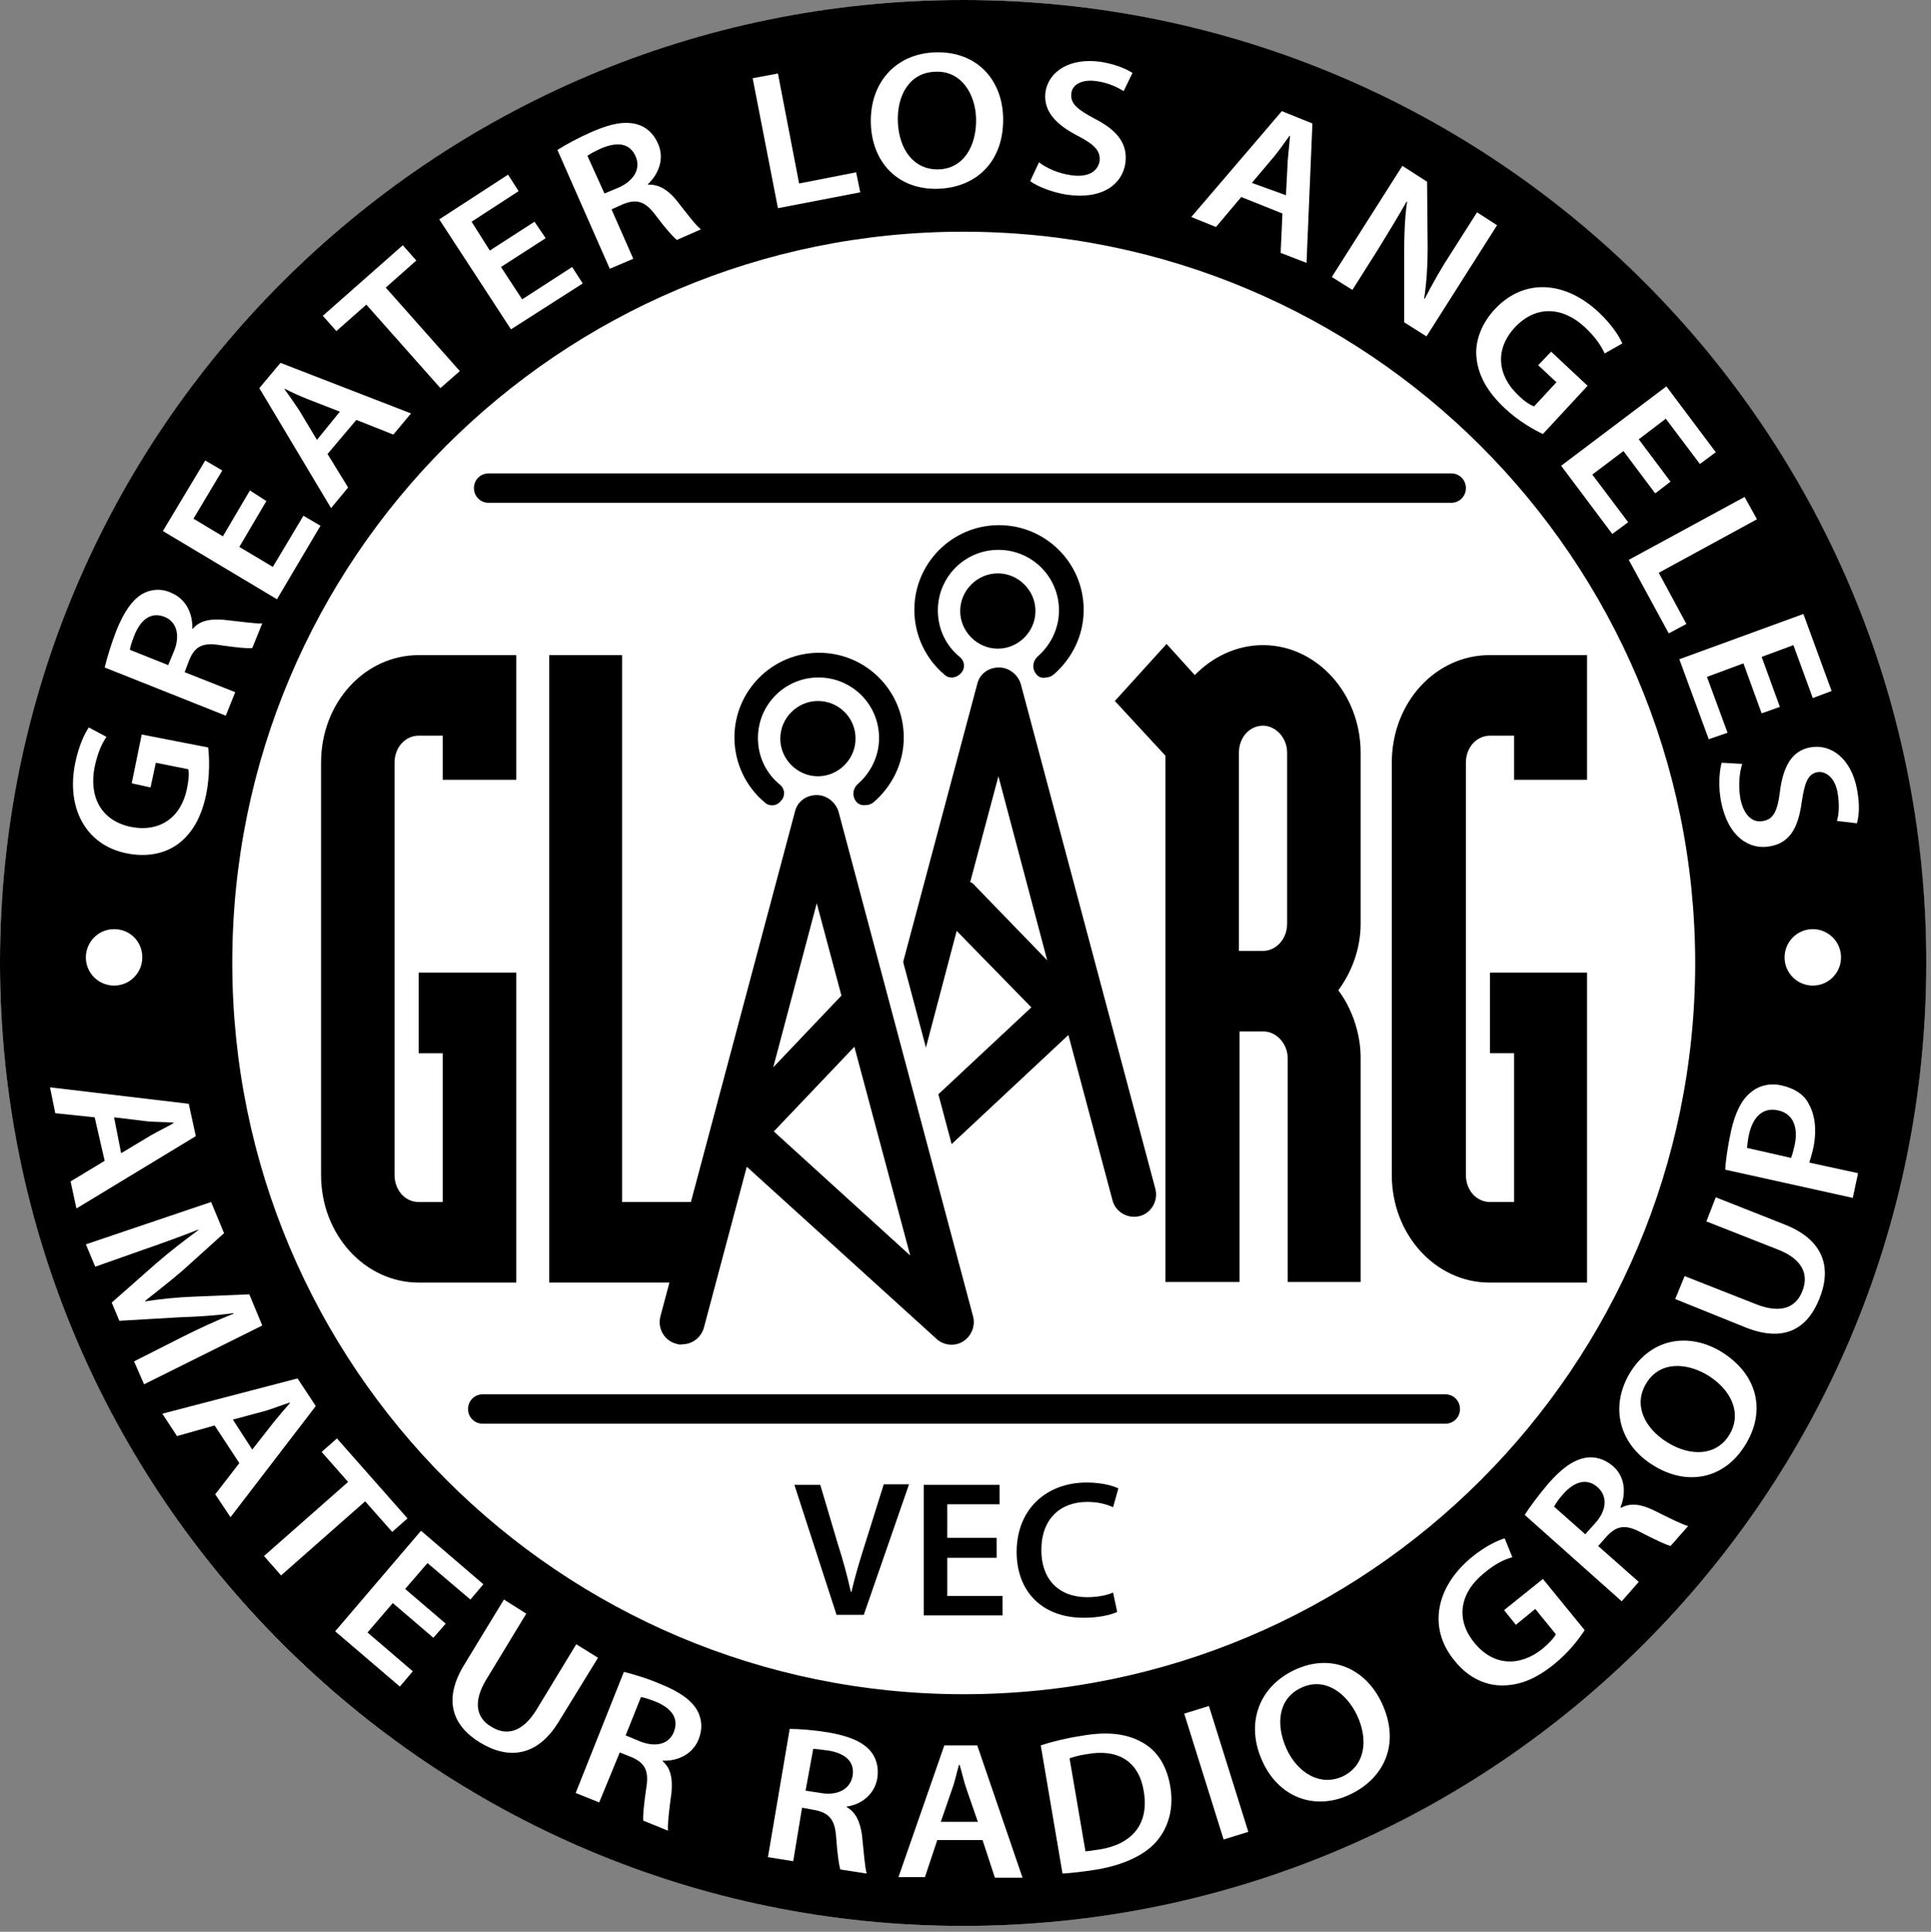 <?xml version="1.0" encoding="utf-8"?>
<!-- Generator: Adobe Illustrator 24.2.1, SVG Export Plug-In . SVG Version: 6.00 Build 0)  -->
<svg version="1.1" id="Layer_1" xmlns="http://www.w3.org/2000/svg" xmlns:xlink="http://www.w3.org/1999/xlink" x="0px" y="0px"
	 viewBox="0 0 328.4 328.5" style="enable-background:new 0 0 328.4 328.5;" xml:space="preserve">
<rect x="0" y="0" width="328.4" height="328.5" fill="#808080" stroke="none"/>
<style type="text/css">
	.st0{fill:#FFFFFF;}
</style>
<g>
	<ellipse class="st0" cx="163.79" cy="163.75" rx="163.79" ry="163.75"/>
	<path d="M327.6,163.7c0,90.4-73.3,163.8-163.8,163.8C73.4,327.5,0,254.2,0,163.7C0,73.3,73.4,0,163.8,0
		C254.3,0,327.6,73.3,327.6,163.7z M163.8,39.4C95.1,39.4,39.5,95,39.5,163.7s55.7,124.4,124.4,124.4s124.4-55.7,124.4-124.4
		C288.2,95,232.5,39.4,163.8,39.4z"/>
	<path d="M83.1,85.5c-1.4,0-2.5-1.1-2.5-2.5l0,0c0-1.4,1.1-2.5,2.5-2.5l0,0h163.7c1.4,0,2.5,1.1,2.5,2.5l0,0c0,1.4-1.1,2.5-2.5,2.5
		l0,0H83.1L83.1,85.5z"/>
	<path d="M176.2,114.6c-0.7-0.9-0.6-2.1,0.2-2.9l0,0c2.2-1.9,3.7-4.7,3.7-7.9l0,0c0-5.7-4.6-10.3-10.3-10.3l0,0
		c-5.7,0-10.3,4.6-10.3,10.3l0,0c0,3.2,1.4,6,3.7,7.9l0,0c0.9,0.7,1,2,0.2,2.8l0,0c-0.7,0.8-2,1-2.8,0.2l0,0
		c-3.1-2.6-5.1-6.6-5.1-11l0,0c0-7.9,6.4-14.4,14.4-14.4l0,0c7.9,0,14.4,6.4,14.4,14.4l0,0c0,4.4-2,8.3-5.1,11l0,0
		c-0.4,0.3-0.8,0.5-1.3,0.5l0,0C177.2,115.4,176.6,115.1,176.2,114.6L176.2,114.6z"/>
	<g>
		<polygon class="st0" points="123.7,154 138.5,121.5 152.5,151.9 		"/>
	</g>
	<path d="M176.1,103.9c0,3.5-2.9,6.4-6.4,6.4s-6.4-2.9-6.4-6.4s2.9-6.4,6.4-6.4S176.1,100.4,176.1,103.9z"/>
	<path d="M145.6,136.3c-0.7-0.9-0.6-2.1,0.2-2.9l0,0c2.2-1.9,3.7-4.7,3.7-7.9l0,0c0-5.7-4.6-10.3-10.3-10.3l0,0
		c-5.7,0-10.3,4.6-10.3,10.3l0,0c0,3.2,1.4,6,3.7,7.9l0,0l0,0c0.9,0.7,1,2,0.2,2.8l0,0c-0.7,0.9-2,1-2.8,0.2l0,0
		c-3.1-2.6-5.1-6.6-5.1-11l0,0c0-7.9,6.4-14.4,14.4-14.4l0,0c7.9,0,14.4,6.4,14.4,14.4l0,0c0,4.4-2,8.3-5.1,11l0,0
		c-0.4,0.3-0.8,0.5-1.3,0.5l0,0C146.6,137,146,136.8,145.6,136.3L145.6,136.3z"/>
	<path d="M145.5,125.6c0,3.5-2.9,6.4-6.4,6.4s-6.4-2.9-6.4-6.4c0-3.5,2.9-6.4,6.4-6.4C142.6,119.2,145.5,122,145.5,125.6z"/>
	<g>
		<path d="M145,206.4c-1.5-0.9-2.2-2.6-1.7-4.2l0,0l22.9-85.9c0.4-1.7,1.9-2.8,3.7-2.8l0,0c1.7,0,3.2,1.2,3.7,2.8l0,0l22.9,85.9
			c0.5,2-0.7,4.1-2.7,4.6l0,0c-2,0.5-4.1-0.7-4.6-2.7l0,0l-7.5-28.1l-32,29.9c-0.7,0.7-1.6,1-2.6,1l0,0
			C146.3,206.9,145.6,206.7,145,206.4L145,206.4z M154,191.3l21.4-20l-12.7-13L154,191.3L154,191.3z M165.8,150.6l12.3,12.7
			l-8.3-31.3l-4.8,18C165.3,150.1,165.6,150.3,165.8,150.6L165.8,150.6z"/>
	</g>
	<path class="st0" d="M147.8,141.8l22.6,84.9c0,0-53.9,1.4-52.9-1s-2.3-74.1-2.3-74.1L147.8,141.8z"/>
	<path d="M115,228.5c-2-0.5-3.2-2.6-2.7-4.6l0,0l22.9-85.9c0.4-1.7,1.9-2.8,3.7-2.8l0,0c1.7,0,3.2,1.2,3.7,2.8l0,0l22.9,85.9
		c0.4,1.6-0.3,3.3-1.7,4.2l0,0c-1.4,0.9-3.3,0.7-4.5-0.4l0,0L127,198.4l-7.3,27.4c-0.5,1.7-2,2.8-3.7,2.8l0,0
		C115.7,228.7,115.3,228.6,115,228.5L115,228.5z M131.6,192.4l23.2,21.1l-9.5-35.5L131.6,192.4L131.6,192.4z M131.5,181.5l11.6-12.2
		l-4.2-15.7L131.5,181.5L131.5,181.5z"/>
	<g>
		<path class="st0" d="M35.4,127.1c0.2,1.6,0.3,4.7-0.3,7.8c-0.8,4-2.4,6.8-4.8,8.6c-2.3,1.7-5.4,2.3-8.8,1.6
			c-6.9-1.4-10.3-7.7-8.7-15.4c0.6-2.9,1.6-5,2.3-6l3,1.6c-0.8,1.2-1.5,2.7-2,5.1c-1,5,1,9.1,6.1,10.2c5,1,8.6-1.6,9.6-6.5
			c0.3-1.5,0.4-2.7,0.2-3.3l-5.5-1.1l-0.9,4.2l-3.2-0.7l1.7-8.3L35.4,127.1z"/>
		<path class="st0" d="M17.8,113.5c0.4-1.6,1.1-4,2-6.3c1.3-3.2,2.7-5.2,4.4-6.2c1.4-0.8,3.2-1,4.9-0.2c2.7,1.1,3.7,3.8,3.6,6.1h0.1
			c1.2-1.4,3-1.7,5.3-1.5c2.9,0.3,5.5,0.7,6.5,0.6l-1.7,4.2c-0.8,0.1-2.7-0.1-5.5-0.5c-3-0.5-4.3,0.3-5.2,2.5l-0.8,2.1l8.6,3.4
			l-1.6,4L17.8,113.5z M28.6,113.1l1-2.4c1.1-2.7,0.4-5-1.6-5.8c-2.3-0.9-4,0.4-5.1,3c-0.5,1.3-0.8,2.2-0.8,2.6L28.6,113.1z"/>
		<path class="st0" d="M45.3,85.2L40.7,93l5.7,3.4l5.2-8.7l2.9,1.7l-7.4,12.5L27.7,90.3l7.2-12l2.9,1.7l-4.9,8.2l5,3l4.6-7.8
			L45.3,85.2z"/>
		<path class="st0" d="M55.7,77.2l3.5,5.7l-2.9,3.5L44.1,66l3.6-4.3l22.2,8.6l-3,3.6l-6.3-2.5L55.7,77.2z M57.8,70l-5.4-2.1
			c-1.3-0.5-2.8-1.2-4-1.8v0.1c0.8,1.1,1.7,2.4,2.5,3.6l3,5L57.8,70z"/>
		<path class="st0" d="M62.3,51.8l-5.1,4.5l-2.3-2.6l13.6-12l2.3,2.6l-5.2,4.6l12.6,14.2L74.9,66L62.3,51.8z"/>
		<path class="st0" d="M92.8,40.5l-7.6,4.9l3.6,5.5l8.5-5.5l1.8,2.8L86.9,56L74.7,37.3l11.7-7.6l1.8,2.8l-8,5.2l3.1,4.9l7.6-4.9
			L92.8,40.5z"/>
		<path class="st0" d="M94.8,25.5c1.4-0.9,3.6-2.1,5.9-3.1c3.2-1.4,5.5-1.8,7.5-1.3c1.6,0.4,2.9,1.5,3.7,3.3c1.2,2.7,0,5.3-1.7,6.9
			v0.1c1.8-0.1,3.4,0.9,4.8,2.6c1.8,2.3,3.4,4.4,4.2,5l-4.1,1.8c-0.6-0.5-1.9-1.9-3.6-4.2c-1.8-2.4-3.2-2.8-5.5-1.9l-2,0.9l3.7,8.4
			l-4,1.7L94.8,25.5z M102.8,32.9l2.4-1c2.7-1.2,3.8-3.3,2.9-5.3c-1-2.3-3.1-2.5-5.8-1.4c-1.3,0.6-2,1-2.4,1.3L102.8,32.9z"/>
		<path class="st0" d="M128,13.3l4.3-0.8l3.6,18.7l9.7-1.9l0.7,3.4l-14,2.7L128,13.3z"/>
		<path class="st0" d="M170.6,19.9c0.2,7.5-4.5,12-11.1,12.2c-6.8,0.2-11.2-4.5-11.4-11.1c-0.2-6.9,4.2-11.9,11-12.1
			C166.1,8.7,170.4,13.5,170.6,19.9z M152.7,20.8c0.2,4.6,2.7,8.1,6.9,8s6.5-3.9,6.4-8.6c-0.1-4.2-2.5-8.2-6.9-8
			C154.7,12.3,152.5,16.2,152.7,20.8z"/>
		<path class="st0" d="M176.7,27.6c1.3,1,3.3,1.9,5.5,2.2c2.8,0.4,4.5-0.6,4.8-2.4c0.2-1.7-0.8-2.8-3.7-4.3
			c-3.7-1.9-5.9-4.2-5.5-7.4c0.5-3.6,4.2-5.9,9.3-5.2c2.6,0.4,4.4,1.2,5.5,1.9l-1.5,3.1c-0.8-0.5-2.4-1.4-4.6-1.7
			c-2.8-0.4-4.2,0.8-4.3,2.1c-0.2,1.7,1,2.7,4,4.3c3.9,2,5.6,4.3,5.2,7.5c-0.5,3.6-3.9,6.3-10,5.4c-2.5-0.4-5-1.4-6.2-2.3
			L176.7,27.6z"/>
		<path class="st0" d="M211.1,33.5l-4.3,5.1l-4.2-1.7l15.4-18l5.2,2.1l-1,23.7l-4.4-1.7l0.3-6.7L211.1,33.5z M218.7,33.2l0.3-5.8
			c0.1-1.4,0.3-3,0.4-4.3h-0.1c-0.8,1.1-1.7,2.4-2.6,3.5l-3.8,4.5L218.7,33.2z"/>
		<path class="st0" d="M226.5,47.1l12-18.9l4.2,2.7l0.1,11.4c0,3-0.2,5.9-0.6,8.5h0.1c1.4-2.7,2.8-5.2,4.7-8.1l4.2-6.6l3.4,2.2
			l-12,18.9l-3.8-2.4V43.1c0-2.9,0.1-6.1,0.5-8.8h-0.1c-1.4,2.5-3,5.1-4.9,8.2l-4.3,6.8L226.5,47.1z"/>
		<path class="st0" d="M262.4,73.8c-1.5-0.7-4.2-2.2-6.5-4.4c-3-2.8-4.5-5.6-4.8-8.6c-0.3-2.8,0.9-5.9,3.2-8.3
			c4.9-5.2,11.9-4.8,17.7,0.7c2.1,2,3.4,4,3.9,5.2l-3,1.7c-0.6-1.3-1.5-2.7-3.3-4.4c-3.7-3.5-8.3-3.9-11.9-0.1
			c-3.5,3.7-3.1,8.2,0.5,11.6c1.1,1.1,2.1,1.7,2.7,1.9l3.8-4.1l-3.1-2.9l2.2-2.3l6.2,5.8L262.4,73.8z"/>
		<path class="st0" d="M281.5,83.9l-5.4-7.2l-5.3,4l6.1,8.1l-2.7,2l-8.7-11.6l17.9-13.5l8.4,11.2l-2.7,2l-5.8-7.7l-4.6,3.5l5.4,7.2
			L281.5,83.9z"/>
		<path class="st0" d="M296.7,84.5l2.1,3.8l-16.7,9.1l4.7,8.7l-3,1.6L277,95.2L296.7,84.5z"/>
		<path class="st0" d="M299.6,121.3l-3.1-8.5l-6.2,2.3l3.5,9.5l-3.2,1.1l-5-13.6l21.1-7.7l4.8,13.1l-3.2,1.2l-3.3-9l-5.4,2l3.1,8.5
			L299.6,121.3z"/>
		<path class="st0" d="M296.3,129.9c-0.5,1.5-0.7,3.8-0.3,6c0.6,2.8,2.1,4.1,3.9,3.7c1.7-0.3,2.4-1.7,2.8-4.9c0.5-4.1,1.9-7,5.1-7.6
			c3.6-0.7,7,1.9,8,7c0.5,2.6,0.4,4.5,0,5.9l-3.4-0.4c0.3-0.9,0.5-2.7,0.1-4.9c-0.5-2.7-2.2-3.6-3.4-3.4c-1.7,0.3-2.2,1.9-2.7,5.2
			c-0.6,4.4-2.1,6.8-5.3,7.4c-3.5,0.7-7.2-1.5-8.4-7.6c-0.5-2.5-0.3-5.2,0.1-6.6L296.3,129.9z"/>
	</g>
	<g>
		<path class="st0" d="M16.1,190l-6.7-0.7l-0.9-4.4l23.6,2.8l1.2,5.5L13,205.5l-1-4.6l5.8-3.5L16.1,190z M20.6,196.1l5-3
			c1.2-0.7,2.7-1.4,3.9-2.1v-0.1c-1.3-0.1-3-0.1-4.3-0.2l-5.8-0.7L20.6,196.1z"/>
		<path class="st0" d="M31.1,227.3c2.6-1.3,5.8-2.8,8.6-3.9v-0.1c-2.9,0.4-6,0.6-9.1,0.7l-10.3,0.6l-1.3-3.1l7.6-6.7
			c2.3-2,4.8-3.9,7.1-5.6v-0.1c-2.8,1.1-6.1,2.3-9,3.3l-8.5,3l-1.6-3.8l21.3-7.2l2.2,5.3l-7.1,6.4c-2.1,1.8-4.3,3.5-6.3,5.1v0.1
			c2.5-0.4,5.4-0.7,8.1-0.8l9.6-0.4l2.2,5.3l-20.1,10l-1.7-3.9L31.1,227.3z"/>
		<path class="st0" d="M36.5,242.4l-6.4,1.8l-2.5-3.8l23-6l3.1,4.7L39.2,258l-2.6-3.9l4.1-5.3L36.5,242.4z M42.9,246.5l3.6-4.6
			c0.9-1.1,1.9-2.3,2.8-3.3v-0.1c-1.3,0.4-2.8,1-4.1,1.4l-5.6,1.5L42.9,246.5z"/>
		<path class="st0" d="M59.2,252l-4.5-5.1l2.6-2.3l12,13.6l-2.6,2.3l-4.6-5.2l-14.3,12.6l-2.9-3.3L59.2,252z"/>
		<path class="st0" d="M73.7,278.5l-6.9-5.9l-4.3,5l7.7,6.6l-2.2,2.6l-11-9.4l14.6-17.1l10.6,9.1L80,272l-7.3-6.2l-3.8,4.4l6.9,5.9
			L73.7,278.5z"/>
		<path class="st0" d="M89.5,274.4l-6.8,11.2c-2.3,3.8-1.7,6.5,0.8,8c2.7,1.7,5.4,0.9,7.7-2.8l6.8-11.2l3.7,2.3L95,292.8
			c-3.6,5.9-8.5,6.5-13.4,3.5c-4.7-2.9-6.3-7.3-2.6-13.3l6.7-11L89.5,274.4z"/>
		<path class="st0" d="M106.1,284.3c1.6,0.4,4,1.1,6.3,2.1c3.2,1.3,5.2,2.7,6.2,4.5c0.8,1.5,0.9,3.2,0.2,4.9
			c-1.1,2.7-3.8,3.7-6.1,3.6v0.1c1.4,1.2,1.7,3,1.5,5.3c-0.4,2.9-0.7,5.5-0.6,6.5l-4.2-1.7c-0.1-0.8,0.1-2.7,0.5-5.5
			c0.5-3-0.2-4.3-2.5-5.3l-2-0.8l-3.5,8.5l-4-1.6L106.1,284.3z M106.4,295.1l2.4,1c2.7,1.1,5,0.5,5.8-1.6c0.9-2.3-0.4-4-3-5.1
			c-1.3-0.5-2.2-0.8-2.6-0.8L106.4,295.1z"/>
		<path class="st0" d="M134.3,294c1.7,0,4.1,0.2,6.6,0.6c3.4,0.6,5.6,1.5,7,3c1.1,1.2,1.6,2.9,1.3,4.8c-0.5,2.9-2.9,4.5-5.2,4.8v0.1
			c1.6,0.9,2.3,2.6,2.6,4.8c0.3,2.9,0.5,5.5,0.8,6.5l-4.5-0.7c-0.2-0.7-0.5-2.6-0.7-5.5c-0.2-3-1.2-4.1-3.6-4.6l-2.2-0.4l-1.5,9.1
			l-4.3-0.7L134.3,294z M137,304.5l2.6,0.4c2.9,0.5,5-0.7,5.4-2.9c0.4-2.4-1.2-3.8-4-4.3c-1.4-0.2-2.3-0.3-2.7-0.3L137,304.5z"/>
		<path class="st0" d="M159.4,312.9l-2.1,6.3h-4.5l7.8-22.4h5.6l7.7,22.5h-4.7l-2.1-6.4H159.4z M166.3,309.8l-1.9-5.5
			c-0.5-1.4-0.8-2.9-1.2-4.2h-0.1c-0.4,1.3-0.7,2.9-1.2,4.2l-1.9,5.5H166.3z"/>
		<path class="st0" d="M177,296.8c1.8-0.6,4.2-1.2,6.8-1.6c4.4-0.8,7.6-0.4,10.1,0.9c2.6,1.3,4.4,3.7,5.1,7.5
			c0.7,3.9-0.3,7.1-2.2,9.4c-2,2.4-5.6,4.1-10.2,4.9c-2.5,0.4-4.4,0.6-5.9,0.7L177,296.8z M184.6,314.8c0.6,0,1.5-0.2,2.4-0.3
			c5.6-0.9,8.5-4.4,7.5-10c-0.8-4.9-4.3-7.2-9.7-6.2c-1.4,0.2-2.3,0.5-2.9,0.7L184.6,314.8z"/>
		<path class="st0" d="M205.6,290.1l6.7,21.4l-4.2,1.3l-6.7-21.4L205.6,290.1z"/>
		<path class="st0" d="M235,289.6c3.2,6.8,0.5,12.8-5.5,15.6c-6.1,2.8-12.1,0.3-14.8-5.7c-2.9-6.3-0.7-12.6,5.4-15.5
			C226.4,281,232.3,283.8,235,289.6z M218.8,297.4c1.9,4.1,5.7,6.4,9.5,4.7c3.8-1.8,4.5-6.1,2.5-10.4c-1.8-3.8-5.5-6.6-9.5-4.7
			C217.4,288.8,216.9,293.2,218.8,297.4z"/>
		<path class="st0" d="M269.5,277.2c-0.9,1.4-2.7,3.8-5.2,5.8c-3.2,2.6-6.1,3.7-9.2,3.6c-2.9-0.1-5.7-1.6-7.8-4.3
			c-4.5-5.5-3.1-12.5,3-17.5c2.3-1.9,4.5-2.9,5.6-3.2l1.3,3.2c-1.4,0.4-2.9,1.1-4.8,2.7c-4,3.2-5,7.7-1.7,11.8
			c3.2,4,7.7,4.2,11.6,1.1c1.2-1,2-1.9,2.3-2.5l-3.5-4.3l-3.3,2.7l-2-2.5l6.6-5.3L269.5,277.2z"/>
		<path class="st0" d="M259.3,257.6c0.9-1.4,2.4-3.4,4-5.3c2.3-2.6,4.2-4,6.3-4.4c1.6-0.3,3.3,0.2,4.7,1.4c2.2,1.9,2.2,4.8,1.3,7
			l0.1,0.1c1.6-0.9,3.4-0.6,5.5,0.4c2.6,1.3,5,2.5,5.9,2.7l-3,3.4c-0.7-0.2-2.5-1-5-2.3c-2.6-1.4-4.1-1.2-5.8,0.6l-1.5,1.7l6.9,6.1
			l-2.9,3.3L259.3,257.6z M269.6,260.9l1.7-1.9c2-2.2,2.1-4.6,0.4-6.1c-1.8-1.6-3.9-1-5.8,1.1c-0.9,1-1.4,1.8-1.6,2.2L269.6,260.9z"
			/>
		<path class="st0" d="M292.8,229.9c6.4,4,7.5,10.4,3.9,16c-3.6,5.7-9.9,6.8-15.5,3.3c-5.9-3.6-7.5-10.1-3.9-15.9
			C281,227.4,287.4,226.6,292.8,229.9z M283.6,245.3c3.9,2.4,8.3,2.3,10.5-1.3s0.4-7.6-3.6-10.1c-3.6-2.2-8.2-2.5-10.5,1.3
			C277.7,238.9,279.7,242.9,283.6,245.3z"/>
		<path class="st0" d="M286.5,217l12.2,4.8c4.1,1.6,6.7,0.6,7.8-2.2c1.2-2.9,0-5.5-4.1-7.1l-12.2-4.8l1.6-4.1l11.9,4.7
			c6.4,2.6,7.9,7.2,5.7,12.6c-2.1,5.2-6.1,7.4-12.6,4.8l-11.9-4.8L286.5,217z"/>
		<path class="st0" d="M293.4,198.9c0.1-1.6,0.4-3.8,1-6.6c0.7-3.1,1.8-5.3,3.3-6.5c1.4-1.2,3.3-1.7,5.4-1.2s3.7,1.5,4.5,3.1
			c1.2,2.1,1.4,4.9,0.7,7.9c-0.2,0.8-0.4,1.5-0.6,2.1l8.3,1.8l-0.9,4.2L293.4,198.9z M304.6,196.9c0.2-0.5,0.4-1.2,0.6-2.1
			c0.7-3.2-0.3-5.5-2.9-6c-2.4-0.5-4.1,1-4.8,3.9c-0.3,1.2-0.3,2-0.4,2.5L304.6,196.9z"/>
	</g>
	<g>
		<path d="M71.2,165.4h16.6v52.7c0,0-15.1,0-16.6,0c-9.1,0-16.6-8.1-16.6-18.3v-70.1c0-10.3,7.5-18.3,16.6-18.3c1.5,0,16.6,0,16.6,0
			v21.2H75.3v-7.5c0,0-1.8,0-4.1,0c-2.3,0-4.1,2-4.1,4.6v70.1c0,2.6,1.8,4.6,4.1,4.6c2.3,0,4.1,0,4.1,0v-25.3h-4.1V165.4z"/>
		<path d="M105.8,111.4v93h14.6v13.7h-27V111.4H105.8z"/>
		<path d="M231.4,157.1c0,4.2-1.5,8.2-3.8,11.3c0,0,3.8,4.6,3.8,11.5V218H219v-38c0-2.6-2-4.6-4.1-4.6c-2.3,0-4.1,0-4.1,0V218h-12.6
			v-89.5l-8.6-9.3l8.8-9.7l4.8,5.3c3-3.1,7.1-5.1,11.6-5.1c9.1,0,16.6,8.2,16.6,18.3L231.4,157.1L231.4,157.1z M210.7,161.7
			c0,0,1.8,0,4.1,0c2.2,0,4.1-2,4.1-4.6V128c0-2.6-2-4.6-4.1-4.6c-2.3,0-4.1,2-4.1,4.6V161.7z"/>
		<path d="M253.3,165.4h16.6v52.7c0,0-15.1,0-16.6,0c-9.1,0-16.6-8.1-16.6-18.3v-70.1c0-10.3,7.5-18.3,16.6-18.3
			c1.5,0,16.6,0,16.6,0v21.2h-12.4v-7.5c0,0-1.8,0-4.1,0c-2.3,0-4.1,2-4.1,4.6v70.1c0,2.6,1.8,4.6,4.1,4.6c2.3,0,4.1,0,4.1,0v-25.3
			h-4.1v-13.7H253.3z"/>
	</g>
	<path d="M82.1,242.1c-1.4,0-2.5-1.1-2.5-2.5l0,0c0-1.4,1.1-2.5,2.5-2.5l0,0h163.7c1.4,0,2.5,1.1,2.5,2.5l0,0c0,1.4-1.1,2.5-2.5,2.5
		l0,0H82.1L82.1,242.1z"/>
	<path class="st0" d="M313.1,162.8c0,2.6-2.1,4.8-4.8,4.8c-2.6,0-4.8-2.1-4.8-4.8c0-2.6,2.1-4.8,4.8-4.8
		C310.9,158,313.1,160.1,313.1,162.8z"/>
	<path class="st0" d="M24.2,162.8c0,2.6-2.1,4.8-4.8,4.8c-2.6,0-4.8-2.1-4.8-4.8c0-2.6,2.1-4.8,4.8-4.8S24.2,160.1,24.2,162.8z"/>
</g>
<g>
	<path d="M142.3,274.7l-7.2-22.2h4.4l3,10.1c0.9,2.8,1.6,5.4,2.2,8.1h0.1c0.6-2.6,1.4-5.3,2.3-8.1l3.2-10.2h4.3l-7.7,22.2h-4.6
		V274.7z"/>
	<path d="M169.5,264.9h-8.4v6.5h9.4v3.3h-13.4v-22.2H170v3.3h-8.9v5.7h8.4V264.9z"/>
	<path d="M190,274.1c-1,0.5-3.1,1-5.7,1c-7.1,0-11.4-4.5-11.4-11.2c0-7.3,5.1-11.8,11.9-11.8c2.7,0,4.6,0.6,5.4,1l-0.9,3.2
		c-1.1-0.5-2.5-0.9-4.4-0.9c-4.5,0-7.8,2.8-7.8,8.2c0,4.9,2.9,8,7.8,8c1.6,0,3.4-0.3,4.4-0.8L190,274.1z"/>
</g>
</svg>
